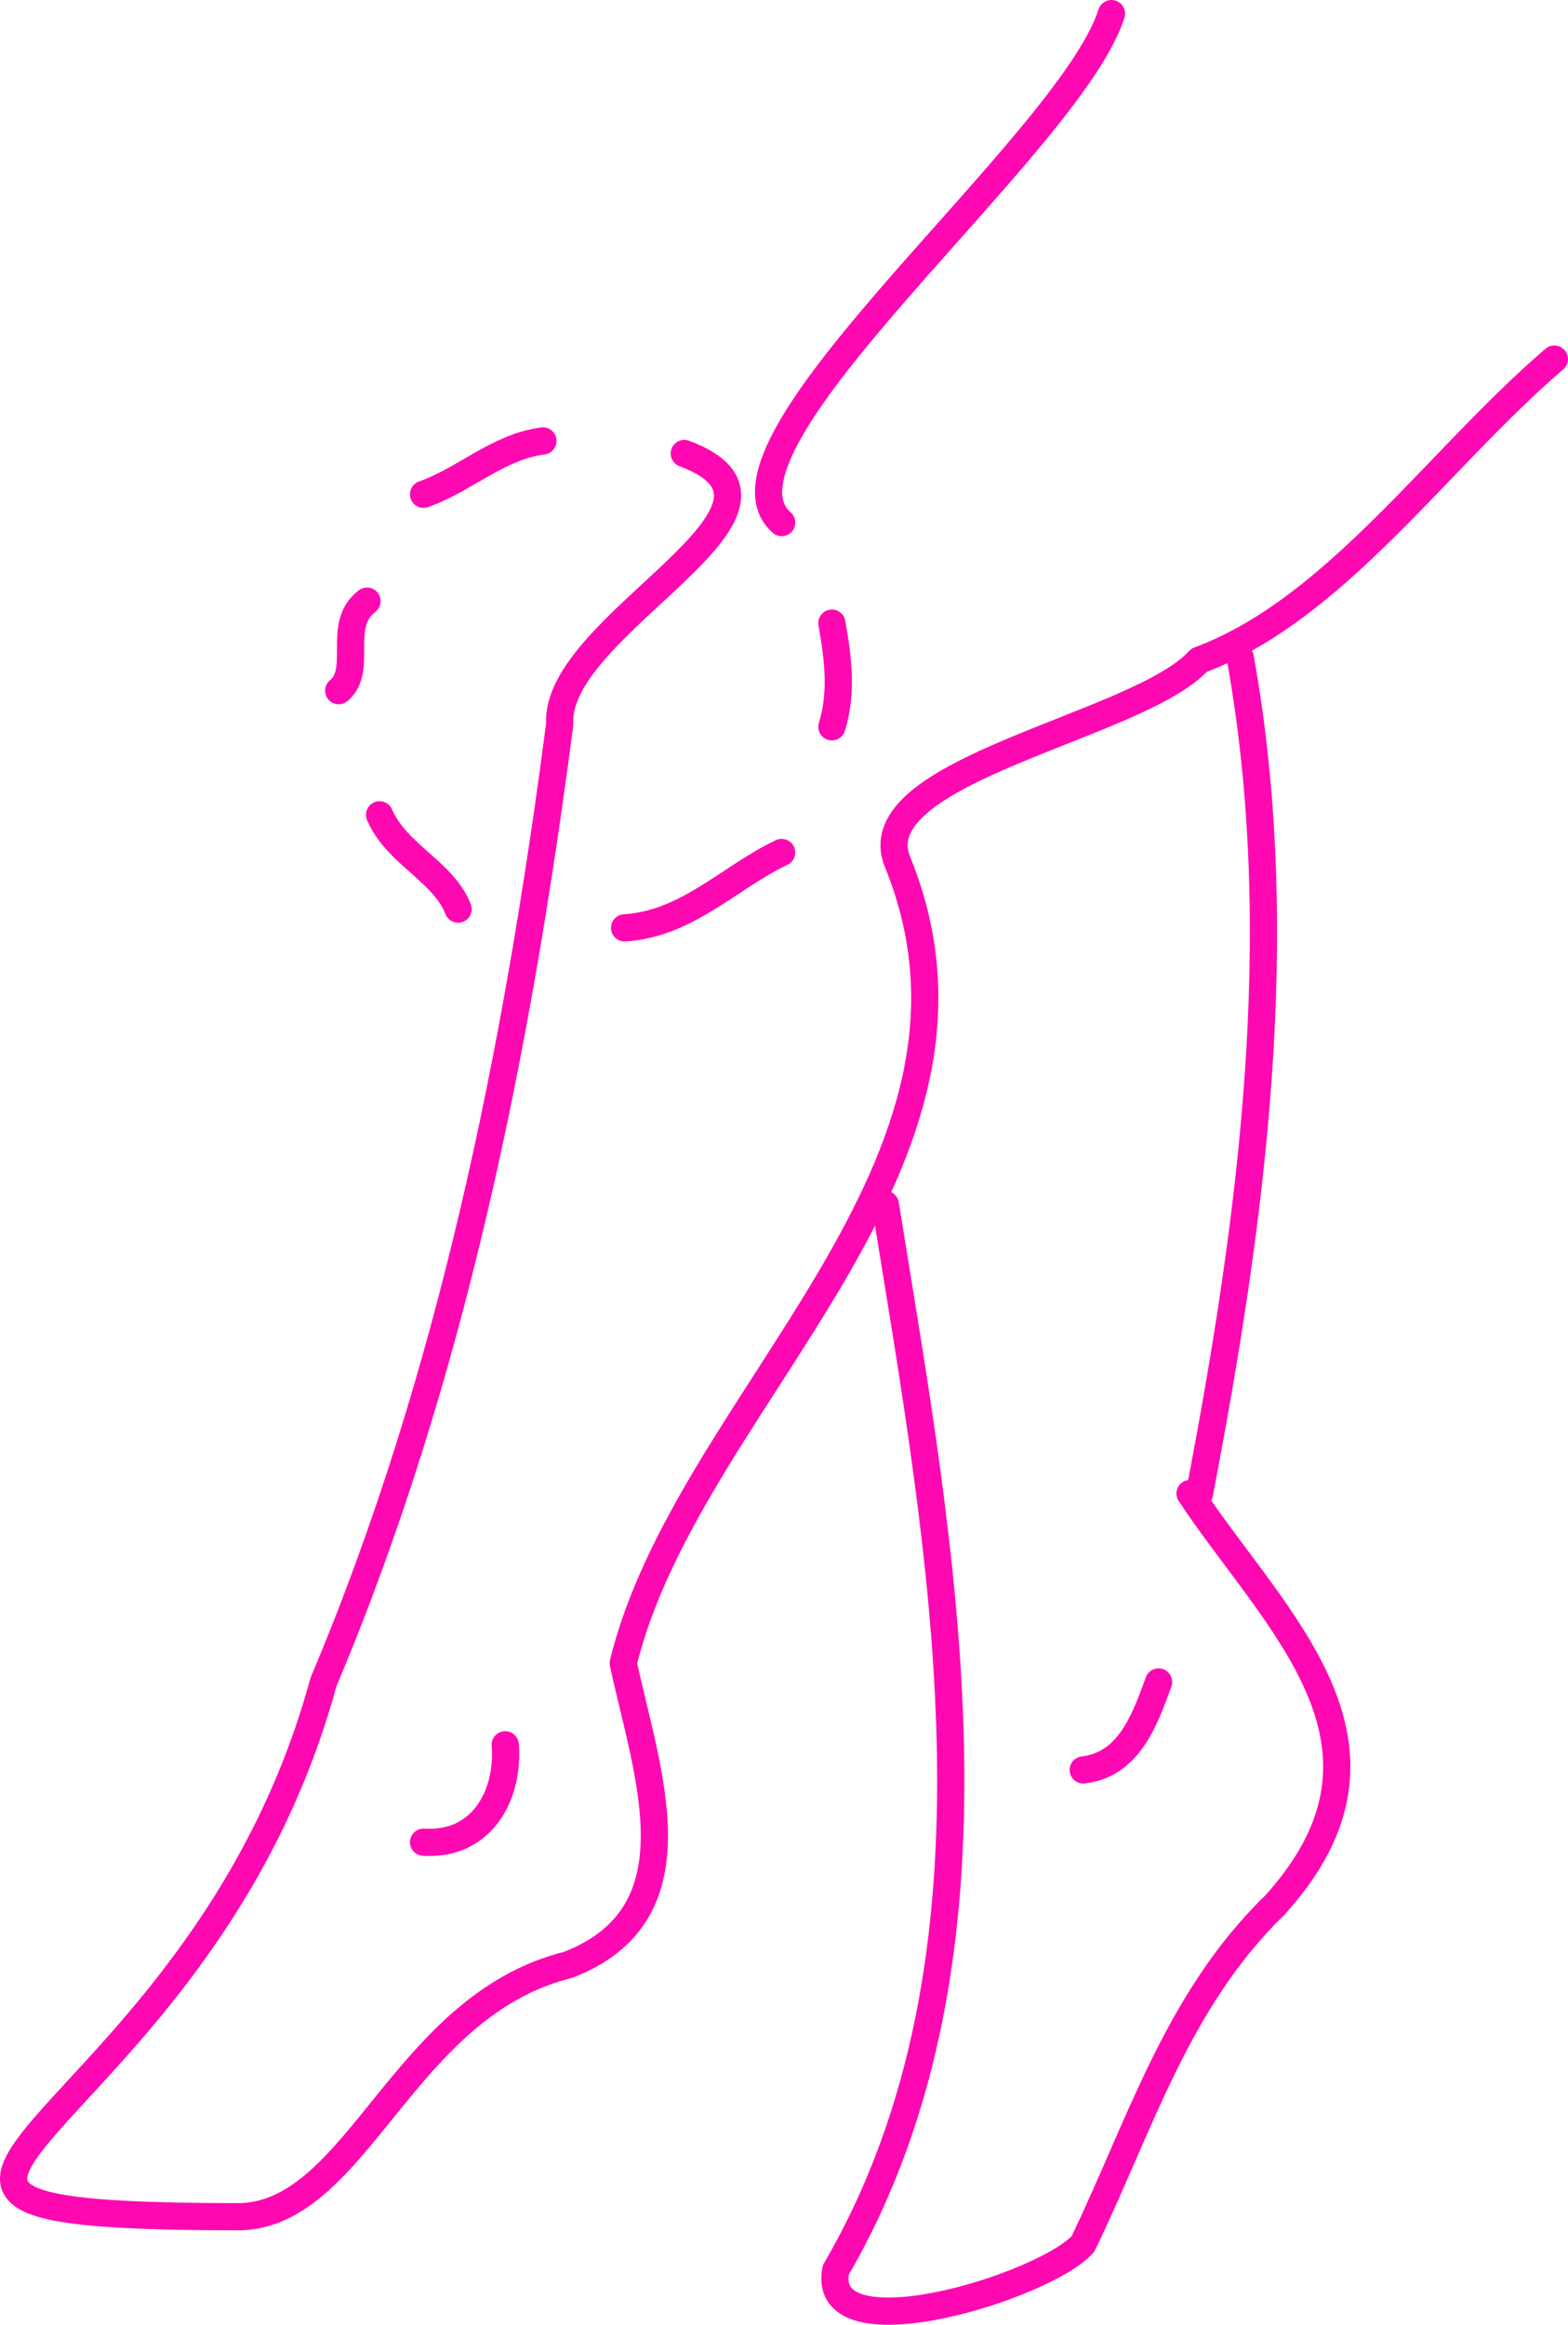 <?xml version="1.0" encoding="UTF-8"?> <svg xmlns="http://www.w3.org/2000/svg" id="Layer_2" data-name="Layer 2" viewBox="0 0 288.17 427.14"><defs><style> .cls-1 { fill: none; stroke: #fe08b2; stroke-linecap: round; stroke-linejoin: round; stroke-width: 5px; } </style></defs><g id="Layer_1-2" data-name="Layer 1"><g><path class="cls-1" d="M162.71,221.29c10.13,63.04,24.79,137.63-9.11,195.79-3.05,15.81,38.31,3.15,45.42-4.77,10.44-21.58,17.29-44.85,35.28-62.28,26.77-29.52-.09-52.16-15.59-75.62"></path><path class="cls-1" d="M125.76,83.32c27.13,10.13-23.97,31.28-22.89,49.69-7.77,59.69-19.91,120.39-43.43,176.06-22.94,84.37-106.57,98.16-15.09,98.22,21.55-.85,29.72-38.74,60.06-46.28,24.34-9.4,14.55-34.99,10.13-55.42,11.81-48.55,73.13-91.32,50.41-147.22-6.9-16.91,44.37-24.8,55.41-37.06,25.07-9.29,43.87-37,65.3-55.33"></path><path class="cls-1" d="M227.94,120.84c9.14,50.92,2.14,103.32-7.5,153.56"></path><path class="cls-1" d="M204.27,2.5c-7.68,24.12-76.64,79.41-60.61,93.52"></path><path class="cls-1" d="M143.65,156.63c-9.61,4.57-17.32,13.12-28.86,13.85"></path><path class="cls-1" d="M92.85,320.58c.75,9.11-4.21,18.59-15.01,17.9"></path><path class="cls-1" d="M212.93,309.04c-2.53,6.96-5.48,15.21-13.85,16.16"></path><path class="cls-1" d="M99.78,81.01c-8.32,1.1-14.41,7.18-21.94,9.81"></path><path class="cls-1" d="M152.89,114.49c1.11,6.35,1.96,12.7,0,19.05"></path><path class="cls-1" d="M67.45,110.45c-5.73,4.36-.59,12.64-5.2,16.45"></path><path class="cls-1" d="M69.76,149.71c3.13,7.28,11.73,10.4,14.43,17.32"></path></g></g></svg> 